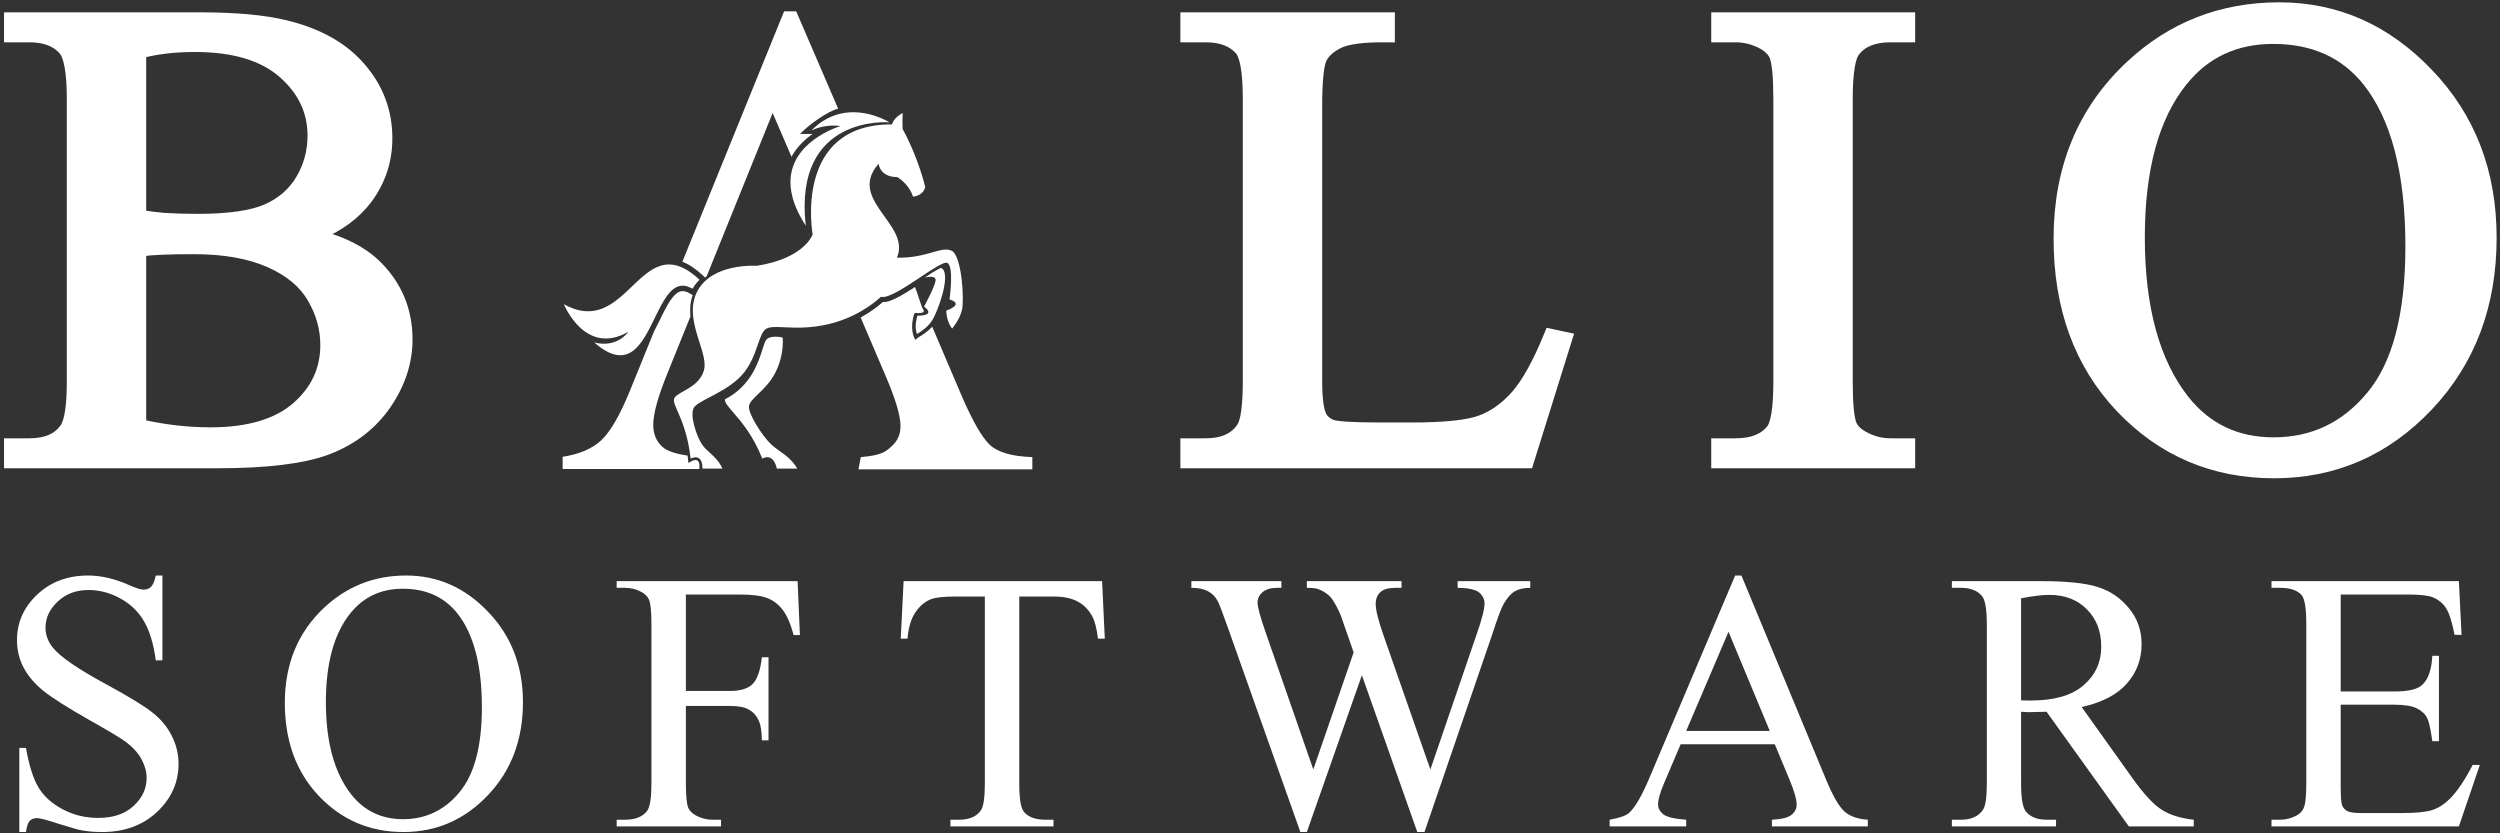<svg width="144" height="48" viewBox="0 0 144 48" fill="none" xmlns="http://www.w3.org/2000/svg">
<rect x="0" y="0" width="144" height="48" fill="#333333" stroke="none"/>
<g clip-path="url(#clip0_145_4)">
<path d="M122.124 23.504L122.124 23.504C124.52 26.023 127.481 27.284 130.991 27.284C134.466 27.284 137.432 25.989 139.876 23.411C142.322 20.829 143.541 17.583 143.541 13.693C143.541 9.912 142.327 6.747 139.893 4.216C137.476 1.677 134.603 0.399 131.285 0.399C127.954 0.399 125.083 1.52 122.688 3.76C119.928 6.341 118.551 9.679 118.551 13.749C118.551 17.722 119.737 20.982 122.124 23.504ZM125.746 4.683C127.048 3.071 128.77 2.265 130.935 2.265C133.253 2.265 135.046 3.081 136.344 4.7C137.977 6.756 138.815 9.906 138.815 14.195C138.815 18.152 138.05 20.994 136.569 22.774L136.568 22.775C135.091 24.566 133.225 25.455 130.954 25.455C128.828 25.455 127.131 24.645 125.84 23.021C124.143 20.863 123.277 17.759 123.277 13.674C123.277 9.687 124.113 6.703 125.746 4.683Z" fill="white" stroke="white" stroke-width="0.529"/>
<path d="M110.048 25.765V25.511H109.797H108.893C108.347 25.511 107.83 25.374 107.338 25.097C106.977 24.892 106.77 24.664 106.675 24.425C106.608 24.255 106.551 23.97 106.512 23.555C106.473 23.145 106.453 22.623 106.453 21.989V5.694C106.453 4.945 106.491 4.343 106.565 3.884C106.64 3.417 106.747 3.132 106.861 2.986L106.861 2.986C107.265 2.459 107.922 2.172 108.893 2.172H109.797H110.048V1.918V1.23V0.976H109.797H99.084H98.832V1.23V1.918V2.172H99.084H99.969C100.514 2.172 101.037 2.309 101.542 2.586C101.888 2.79 102.091 3.017 102.187 3.258C102.254 3.429 102.311 3.713 102.35 4.128C102.389 4.539 102.409 5.06 102.409 5.694V21.989C102.409 22.739 102.372 23.341 102.301 23.801C102.229 24.267 102.126 24.553 102.018 24.7C101.614 25.224 100.952 25.511 99.969 25.511H99.084H98.832V25.765V26.453V26.707H99.084H109.797H110.048V26.453V25.765Z" fill="white" stroke="white" stroke-width="0.529"/>
<path d="M89.449 19.23L89.244 19.186L89.164 19.381C88.529 20.933 87.903 22.05 87.291 22.75C86.675 23.443 86.002 23.919 85.272 24.187C84.543 24.456 83.237 24.6 81.32 24.6H79.495C78.692 24.6 78.056 24.584 77.585 24.554C77.348 24.538 77.157 24.52 77.008 24.498C76.854 24.475 76.761 24.451 76.712 24.432C76.453 24.327 76.274 24.172 76.158 23.97C76.079 23.814 76.011 23.575 75.964 23.237C75.917 22.899 75.893 22.478 75.893 21.971V6.122C75.893 5.376 75.918 4.774 75.966 4.312C76.014 3.841 76.085 3.544 76.162 3.39C76.326 3.058 76.639 2.763 77.134 2.519C77.618 2.286 78.501 2.16 79.825 2.172L80.079 2.175V1.918V1.23V0.976H79.827H68.506H68.254V1.23V1.918V2.172H68.506H69.446C70.344 2.172 70.978 2.429 71.396 2.905C71.521 3.049 71.64 3.337 71.724 3.818C71.807 4.291 71.849 4.914 71.849 5.694V21.971C71.849 22.683 71.817 23.259 71.755 23.702C71.692 24.152 71.601 24.434 71.504 24.584C71.109 25.187 70.445 25.511 69.446 25.511H68.506H68.254V25.765V26.453V26.707H68.506H87.866H88.051L88.106 26.53L90.245 19.684L90.329 19.418L90.057 19.36L89.449 19.23Z" fill="white" stroke="white" stroke-width="0.529"/>
<path d="M39.305 15.075C39.683 15.224 40.079 15.487 40.502 15.881L40.611 15.984C40.642 15.957 40.674 15.932 40.706 15.907L44.505 6.506L45.59 9.029C45.743 8.748 45.932 8.501 46.137 8.286C46.35 8.064 46.581 7.874 46.81 7.713H46.082C46.65 7.133 47.691 6.403 48.276 6.258L45.861 0.652H45.164L39.305 15.075Z" fill="white"/>
<path d="M39.89 16.633C39.89 16.633 40.036 16.358 40.29 16.111C38.527 14.466 37.498 15.45 36.4 16.501C35.373 17.484 34.286 18.524 32.48 17.522C32.48 17.522 33.697 20.55 36.195 19.109C36.195 19.109 35.573 20.066 34.232 19.727C36.192 21.441 36.981 19.821 37.716 18.312C38.168 17.385 38.599 16.5 39.269 16.456C39.314 16.453 39.359 16.454 39.407 16.459C39.521 16.47 39.642 16.506 39.771 16.569C39.81 16.587 39.849 16.609 39.89 16.633Z" fill="white"/>
<path d="M32.408 27.015V26.312C33.375 26.16 34.116 25.843 34.631 25.361C35.146 24.88 35.687 23.955 36.252 22.586L37.663 19.113C37.778 18.896 37.886 18.673 37.991 18.458L37.995 18.45C38.292 17.84 38.55 17.319 38.847 17.013C38.988 16.868 39.117 16.795 39.239 16.774C39.358 16.754 39.515 16.774 39.732 16.903L39.899 17.001C39.754 17.404 39.73 17.818 39.77 18.223L38.475 21.427C37.91 22.808 37.627 23.822 37.627 24.468C37.627 25 37.803 25.425 38.155 25.741C38.425 25.976 38.908 26.142 39.603 26.241C39.611 26.304 39.62 26.368 39.627 26.434L39.653 26.666L39.856 26.553H39.856L39.857 26.553L39.859 26.552C39.861 26.551 39.864 26.549 39.867 26.548C39.869 26.547 39.872 26.546 39.875 26.544C39.889 26.538 39.91 26.529 39.935 26.521C39.988 26.503 40.048 26.493 40.101 26.5C40.147 26.507 40.191 26.527 40.227 26.584C40.248 26.615 40.268 26.662 40.284 26.728V27.015H32.408Z" fill="white"/>
<path d="M48.401 6.549C48.068 6.626 47.728 6.762 47.391 6.978C47.17 7.121 46.95 7.298 46.736 7.516C47.062 7.36 47.386 7.286 47.66 7.254C47.975 7.218 48.226 7.236 48.343 7.25C48.39 7.256 48.416 7.26 48.416 7.26C48.416 7.26 48.093 7.354 47.662 7.569C47.025 7.888 46.154 8.471 45.752 9.406C45.377 10.277 45.408 11.452 46.412 13.002C45.682 6.566 51.232 7.046 51.232 7.046C51.232 7.046 49.901 6.201 48.401 6.549Z" fill="white"/>
<path d="M49.575 18.285C49.765 18.182 49.937 18.078 50.088 17.979C50.352 17.806 50.556 17.647 50.695 17.53C50.762 17.474 50.813 17.428 50.849 17.395C50.974 17.407 51.112 17.378 51.246 17.333C51.422 17.274 51.622 17.179 51.831 17.064C52.105 16.914 52.405 16.726 52.703 16.532L52.788 16.754L53.11 17.71C53.11 17.71 53.265 17.9 53.181 17.979C53.097 18.058 52.688 18.028 52.688 18.028L52.658 18.093L52.841 18.198C52.658 18.093 52.658 18.093 52.658 18.093V18.094L52.657 18.095L52.656 18.098C52.656 18.1 52.655 18.102 52.654 18.105L52.651 18.113C52.65 18.117 52.648 18.123 52.646 18.13C52.639 18.151 52.63 18.179 52.621 18.215C52.601 18.285 52.578 18.385 52.561 18.502C52.528 18.729 52.513 19.052 52.626 19.362L52.715 19.575L52.923 19.414L52.83 19.229C52.923 19.414 52.923 19.414 52.923 19.414L52.924 19.413L52.927 19.412L52.931 19.41L52.934 19.408L52.941 19.404C52.945 19.402 52.95 19.399 52.956 19.396C52.975 19.385 53.002 19.37 53.034 19.351C53.099 19.312 53.188 19.255 53.287 19.181C53.41 19.09 53.557 18.968 53.695 18.817L55.356 22.717C55.996 24.213 56.549 25.182 57.014 25.625C57.478 26.056 58.295 26.291 59.463 26.329V27.032H49.447L49.584 26.329C50.777 26.227 51.004 26.025 51.343 25.72C51.695 25.416 51.87 25.024 51.87 24.542C51.87 23.947 51.582 22.977 51.004 21.634L49.575 18.285Z" fill="white"/>
<path d="M52.829 19.229C52.82 19.234 52.814 19.237 52.814 19.237C52.803 19.205 52.793 19.172 52.784 19.14C52.678 18.729 52.813 18.282 52.841 18.198C52.844 18.188 52.846 18.183 52.846 18.183C52.846 18.183 53.959 18.217 53.226 17.658C53.226 17.658 53.955 16.329 53.887 16.083C53.819 15.837 53.272 15.987 53.272 15.987C53.786 15.615 54.202 15.428 54.202 15.428L54.291 15.484C54.757 15.934 53.998 17.981 53.689 18.463C53.409 18.899 52.921 19.179 52.829 19.229Z" fill="white"/>
<path d="M51.883 14.686C51.886 14.675 51.889 14.665 51.891 14.654L51.905 14.686L51.893 14.686L51.883 14.686Z" fill="white"/>
<path d="M51.384 7.165C51.384 7.165 51.45 6.793 51.993 6.511C51.966 7.097 51.993 7.436 51.993 7.436C52.901 9.079 53.296 10.78 53.296 10.78C53.138 11.319 52.587 11.324 52.587 11.324C52.341 10.56 51.681 10.2 51.681 10.2C50.66 10.198 50.61 9.429 50.61 9.429C49.591 10.582 50.268 11.522 50.941 12.458C51.489 13.218 52.033 13.975 51.663 14.841C52.549 14.864 53.199 14.679 53.704 14.536C54.167 14.404 54.509 14.307 54.8 14.435C55.408 14.704 55.544 17.265 55.412 17.843C55.279 18.421 54.843 18.924 54.843 18.924C54.506 18.521 54.507 17.892 54.507 17.892C54.507 17.892 55.596 17.526 54.693 17.247C54.693 17.247 54.971 15.304 54.555 15.14C54.37 15.066 53.736 15.488 53.026 15.959C52.137 16.549 51.13 17.217 50.739 17.094C50.739 17.094 49.622 18.225 47.717 18.672C46.659 18.921 45.807 18.88 45.179 18.85C44.676 18.827 44.318 18.81 44.113 18.953C43.911 19.095 43.794 19.432 43.65 19.851C43.465 20.389 43.233 21.06 42.716 21.623C42.202 22.183 41.47 22.568 40.884 22.875C40.422 23.118 40.051 23.313 39.952 23.508C39.729 23.95 40.127 25.166 40.457 25.627C40.584 25.804 40.737 25.944 40.896 26.088C41.149 26.318 41.416 26.561 41.612 26.99H40.463C40.463 26.035 39.781 26.416 39.781 26.416C39.624 25.033 39.259 24.208 39.027 23.682C38.878 23.347 38.784 23.132 38.83 22.972C38.877 22.813 39.095 22.691 39.364 22.541C39.789 22.303 40.342 21.994 40.541 21.354C40.674 20.929 40.493 20.358 40.291 19.721C39.996 18.793 39.657 17.723 40.177 16.756C41.055 15.126 43.584 15.312 43.584 15.312C46.368 14.875 46.807 13.501 46.807 13.501C46.807 13.501 45.665 7.14 51.384 7.165Z" fill="white"/>
<path d="M45.081 19.445C45.081 19.445 44.436 19.274 44.149 19.556L44.148 19.557C44.075 19.629 44.014 19.821 43.931 20.085C43.689 20.855 43.257 22.232 41.755 23.002C41.737 23.18 41.934 23.408 42.232 23.752C42.69 24.282 43.387 25.089 43.907 26.416C43.907 26.416 44.521 26.012 44.746 26.991H45.925C45.625 26.491 45.263 26.232 44.914 25.983C44.731 25.852 44.553 25.725 44.389 25.567C43.91 25.106 43.083 23.833 43.14 23.387C43.167 23.182 43.382 22.974 43.658 22.708C43.981 22.397 44.387 22.005 44.67 21.443C45.196 20.4 45.081 19.445 45.081 19.445Z" fill="white"/>
<path d="M21.63 15.183L21.629 15.182C20.867 14.457 19.794 13.911 18.427 13.531C19.574 13.046 20.482 12.379 21.139 11.523L21.14 11.522C21.936 10.473 22.335 9.284 22.335 7.964C22.335 6.426 21.827 5.065 20.817 3.892C19.803 2.701 18.344 1.885 16.463 1.43C15.219 1.125 13.58 0.976 11.555 0.976H0.75H0.498V1.23V1.918V2.172H0.75H1.69C2.588 2.172 3.222 2.43 3.64 2.905C3.772 3.057 3.896 3.349 3.982 3.829C4.068 4.301 4.112 4.921 4.112 5.694V21.989C4.112 22.689 4.077 23.259 4.009 23.703C3.94 24.152 3.842 24.448 3.731 24.619C3.336 25.198 2.678 25.511 1.69 25.511H0.75H0.498V25.765V26.453V26.707H0.75H12.55C15.373 26.707 17.5 26.447 18.909 25.91L18.91 25.909C20.33 25.359 21.454 24.492 22.271 23.306L22.272 23.305C23.084 22.114 23.497 20.862 23.497 19.552C23.497 17.833 22.872 16.371 21.63 15.183ZM11.389 12.583C10.694 12.583 10.055 12.565 9.471 12.528C8.987 12.487 8.549 12.432 8.156 12.364V3.081C9.067 2.848 10.089 2.73 11.223 2.73C13.476 2.73 15.146 3.244 16.276 4.231C17.418 5.229 17.978 6.419 17.978 7.815C17.978 8.725 17.75 9.56 17.295 10.326C16.844 11.083 16.192 11.65 15.328 12.027C14.478 12.391 13.173 12.583 11.389 12.583ZM12.126 24.879C10.821 24.879 9.497 24.729 8.156 24.428V14.504C8.442 14.462 8.798 14.431 9.225 14.412C9.76 14.387 10.408 14.375 11.168 14.375C12.902 14.375 14.341 14.632 15.493 15.135C16.648 15.64 17.462 16.322 17.957 17.17C18.465 18.039 18.715 18.938 18.715 19.869C18.715 21.279 18.166 22.462 17.052 23.433C15.946 24.384 14.317 24.879 12.126 24.879Z" fill="white" stroke="white" stroke-width="0.529"/>
<path d="M134.824 34.244V39.829H137.902C138.701 39.829 139.234 39.707 139.503 39.464C139.861 39.145 140.061 38.582 140.102 37.776H140.484V42.694H140.102C140.006 42.007 139.909 41.566 139.813 41.371C139.689 41.128 139.486 40.937 139.203 40.798C138.921 40.659 138.488 40.59 137.902 40.59H134.824V45.247C134.824 45.872 134.852 46.254 134.907 46.393C134.962 46.525 135.058 46.633 135.196 46.716C135.334 46.792 135.596 46.831 135.981 46.831H138.357C139.149 46.831 139.723 46.775 140.082 46.664C140.44 46.553 140.784 46.334 141.114 46.008C141.541 45.577 141.978 44.928 142.426 44.059H142.839L141.631 47.602H130.838V47.216H131.334C131.664 47.216 131.977 47.136 132.273 46.977C132.494 46.865 132.642 46.699 132.717 46.477C132.8 46.254 132.842 45.799 132.842 45.112V35.932C132.842 35.036 132.752 34.484 132.573 34.276C132.325 33.998 131.912 33.859 131.334 33.859H130.838V33.473H141.631L141.786 36.568H141.383C141.238 35.825 141.076 35.314 140.897 35.036C140.725 34.758 140.467 34.546 140.123 34.401C139.847 34.296 139.362 34.244 138.667 34.244H134.824Z" fill="white"/>
<path d="M126.36 47.602H122.622L117.881 40.996C117.53 41.01 117.244 41.017 117.024 41.017C116.934 41.017 116.838 41.017 116.735 41.017C116.631 41.01 116.525 41.003 116.414 40.996V45.101C116.414 45.99 116.511 46.542 116.704 46.758C116.965 47.063 117.358 47.216 117.881 47.216H118.428V47.602H112.428V47.216H112.955C113.547 47.216 113.97 47.022 114.225 46.633C114.369 46.417 114.442 45.907 114.442 45.101V35.974C114.442 35.085 114.345 34.533 114.152 34.317C113.884 34.011 113.485 33.859 112.955 33.859H112.428V33.473H117.53C119.017 33.473 120.112 33.584 120.814 33.807C121.523 34.022 122.123 34.425 122.611 35.015C123.107 35.599 123.355 36.297 123.355 37.11C123.355 37.978 123.073 38.731 122.508 39.37C121.95 40.01 121.083 40.461 119.905 40.725L122.797 44.778C123.458 45.709 124.026 46.327 124.501 46.633C124.976 46.938 125.596 47.133 126.36 47.216V47.602ZM116.414 40.34C116.545 40.34 116.659 40.343 116.755 40.35C116.852 40.35 116.931 40.35 116.993 40.35C118.329 40.35 119.334 40.058 120.009 39.475C120.69 38.891 121.031 38.148 121.031 37.245C121.031 36.363 120.756 35.647 120.205 35.099C119.661 34.543 118.938 34.265 118.036 34.265C117.637 34.265 117.096 34.331 116.414 34.463V40.34Z" fill="white"/>
<path d="M102.227 42.871H96.805L95.855 45.101C95.621 45.65 95.504 46.06 95.504 46.331C95.504 46.546 95.603 46.737 95.803 46.904C96.01 47.063 96.45 47.168 97.125 47.216V47.602H92.715V47.216C93.3 47.112 93.679 46.977 93.851 46.81C94.202 46.476 94.591 45.799 95.018 44.778L99.945 33.15H100.306L105.181 44.903C105.573 45.848 105.928 46.463 106.245 46.747C106.568 47.025 107.016 47.181 107.587 47.216V47.602H102.062V47.216C102.62 47.189 102.995 47.095 103.188 46.935C103.387 46.775 103.487 46.581 103.487 46.352C103.487 46.046 103.349 45.563 103.074 44.903L102.227 42.871ZM101.938 42.1L99.562 36.391L97.125 42.1H101.938Z" fill="white"/>
<path d="M88.143 33.473V33.859C87.778 33.859 87.482 33.925 87.255 34.057C87.028 34.189 86.811 34.435 86.604 34.797C86.467 35.039 86.25 35.62 85.954 36.536L82.049 47.925H81.636L78.445 38.891L75.274 47.925H74.902L70.74 36.193C70.43 35.317 70.234 34.8 70.151 34.64C70.014 34.376 69.824 34.182 69.584 34.057C69.349 33.925 69.029 33.859 68.623 33.859V33.473H73.808V33.859H73.56C73.195 33.859 72.916 33.942 72.723 34.109C72.53 34.276 72.434 34.477 72.434 34.713C72.434 34.956 72.586 35.515 72.888 36.391L75.646 44.32L77.97 37.578L77.557 36.391L77.226 35.443C77.082 35.095 76.92 34.79 76.741 34.526C76.651 34.394 76.541 34.282 76.41 34.192C76.238 34.067 76.066 33.977 75.894 33.921C75.763 33.88 75.557 33.859 75.274 33.859V33.473H80.728V33.859H80.356C79.97 33.859 79.688 33.942 79.509 34.109C79.33 34.276 79.24 34.501 79.24 34.786C79.24 35.14 79.395 35.758 79.705 36.641L82.39 44.32L85.055 36.536C85.358 35.675 85.51 35.078 85.51 34.744C85.51 34.585 85.458 34.435 85.355 34.296C85.258 34.157 85.134 34.06 84.983 34.005C84.721 33.907 84.38 33.859 83.96 33.859V33.473H88.143Z" fill="white"/>
<path d="M63.481 33.473L63.636 36.786H63.244C63.168 36.203 63.065 35.786 62.934 35.536C62.721 35.133 62.435 34.838 62.077 34.651C61.726 34.456 61.261 34.359 60.682 34.359H58.71V45.153C58.71 46.021 58.803 46.563 58.989 46.779C59.25 47.07 59.653 47.216 60.197 47.216H60.682V47.602H54.744V47.216H55.24C55.832 47.216 56.252 47.036 56.5 46.674C56.651 46.452 56.727 45.945 56.727 45.153V34.359H55.043C54.389 34.359 53.925 34.407 53.649 34.505C53.291 34.637 52.984 34.89 52.73 35.265C52.475 35.64 52.324 36.148 52.275 36.786H51.883L52.048 33.473H63.481Z" fill="white"/>
<path d="M39.506 34.244V39.798H42.057C42.642 39.798 43.069 39.669 43.338 39.412C43.613 39.148 43.796 38.631 43.885 37.86H44.267V42.642H43.885C43.878 42.093 43.806 41.69 43.668 41.433C43.538 41.176 43.352 40.985 43.111 40.861C42.877 40.728 42.525 40.663 42.057 40.663H39.506V45.101C39.506 45.817 39.551 46.289 39.64 46.518C39.709 46.692 39.854 46.841 40.074 46.966C40.377 47.133 40.694 47.216 41.025 47.216H41.531V47.602H35.52V47.216H36.015C36.594 47.216 37.014 47.046 37.275 46.706C37.441 46.483 37.523 45.949 37.523 45.101V35.974C37.523 35.258 37.478 34.786 37.389 34.557C37.32 34.383 37.179 34.234 36.965 34.109C36.669 33.942 36.353 33.859 36.015 33.859H35.52V33.473H45.941L46.075 36.578H45.713C45.534 35.918 45.324 35.435 45.083 35.13C44.849 34.817 44.556 34.592 44.205 34.453C43.861 34.314 43.324 34.244 42.594 34.244H39.506Z" fill="white"/>
<path d="M23.398 33.15C25.216 33.15 26.789 33.848 28.118 35.245C29.454 36.634 30.122 38.37 30.122 40.454C30.122 42.601 29.451 44.382 28.108 45.799C26.765 47.216 25.14 47.925 23.233 47.925C21.305 47.925 19.684 47.233 18.369 45.851C17.06 44.469 16.406 42.68 16.406 40.485C16.406 38.242 17.164 36.411 18.678 34.995C19.994 33.765 21.567 33.15 23.398 33.15ZM23.202 33.911C21.949 33.911 20.944 34.38 20.186 35.318C19.243 36.485 18.771 38.193 18.771 40.444C18.771 42.75 19.26 44.525 20.238 45.768C20.988 46.713 21.98 47.185 23.212 47.185C24.528 47.185 25.612 46.667 26.466 45.633C27.327 44.598 27.757 42.965 27.757 40.736C27.757 38.318 27.285 36.516 26.342 35.328C25.585 34.383 24.538 33.911 23.202 33.911Z" fill="white"/>
<path d="M9.355 33.15V38.037H8.973C8.849 37.099 8.625 36.352 8.301 35.797C7.984 35.241 7.53 34.8 6.938 34.474C6.346 34.147 5.733 33.984 5.099 33.984C4.383 33.984 3.791 34.206 3.323 34.651C2.855 35.088 2.621 35.588 2.621 36.151C2.621 36.582 2.769 36.974 3.065 37.328C3.492 37.849 4.507 38.544 6.112 39.412C7.42 40.121 8.312 40.666 8.787 41.048C9.269 41.423 9.637 41.868 9.892 42.382C10.153 42.896 10.284 43.434 10.284 43.997C10.284 45.066 9.871 45.99 9.045 46.768C8.225 47.539 7.169 47.925 5.874 47.925C5.468 47.925 5.086 47.894 4.728 47.831C4.514 47.796 4.07 47.671 3.395 47.456C2.727 47.233 2.304 47.123 2.125 47.123C1.953 47.123 1.815 47.175 1.712 47.279C1.615 47.383 1.543 47.598 1.495 47.925H1.113V43.08H1.495C1.674 44.094 1.915 44.855 2.218 45.361C2.521 45.862 2.982 46.279 3.602 46.612C4.228 46.945 4.914 47.112 5.657 47.112C6.518 47.112 7.196 46.883 7.692 46.424C8.194 45.966 8.446 45.424 8.446 44.799C8.446 44.452 8.349 44.101 8.157 43.746C7.971 43.392 7.678 43.062 7.279 42.757C7.01 42.549 6.277 42.107 5.079 41.434C3.881 40.753 3.027 40.211 2.517 39.808C2.015 39.405 1.633 38.961 1.371 38.474C1.109 37.988 0.979 37.453 0.979 36.87C0.979 35.856 1.364 34.984 2.135 34.255C2.906 33.519 3.888 33.15 5.079 33.15C5.822 33.15 6.611 33.334 7.444 33.703C7.83 33.876 8.102 33.963 8.26 33.963C8.439 33.963 8.583 33.911 8.694 33.807C8.811 33.696 8.904 33.477 8.973 33.15H9.355Z" fill="white"/>
</g>
<defs>
<clipPath id="clip0_145_4">
<rect width="144" height="48" fill="white"/>
</clipPath>
</defs>
</svg>
